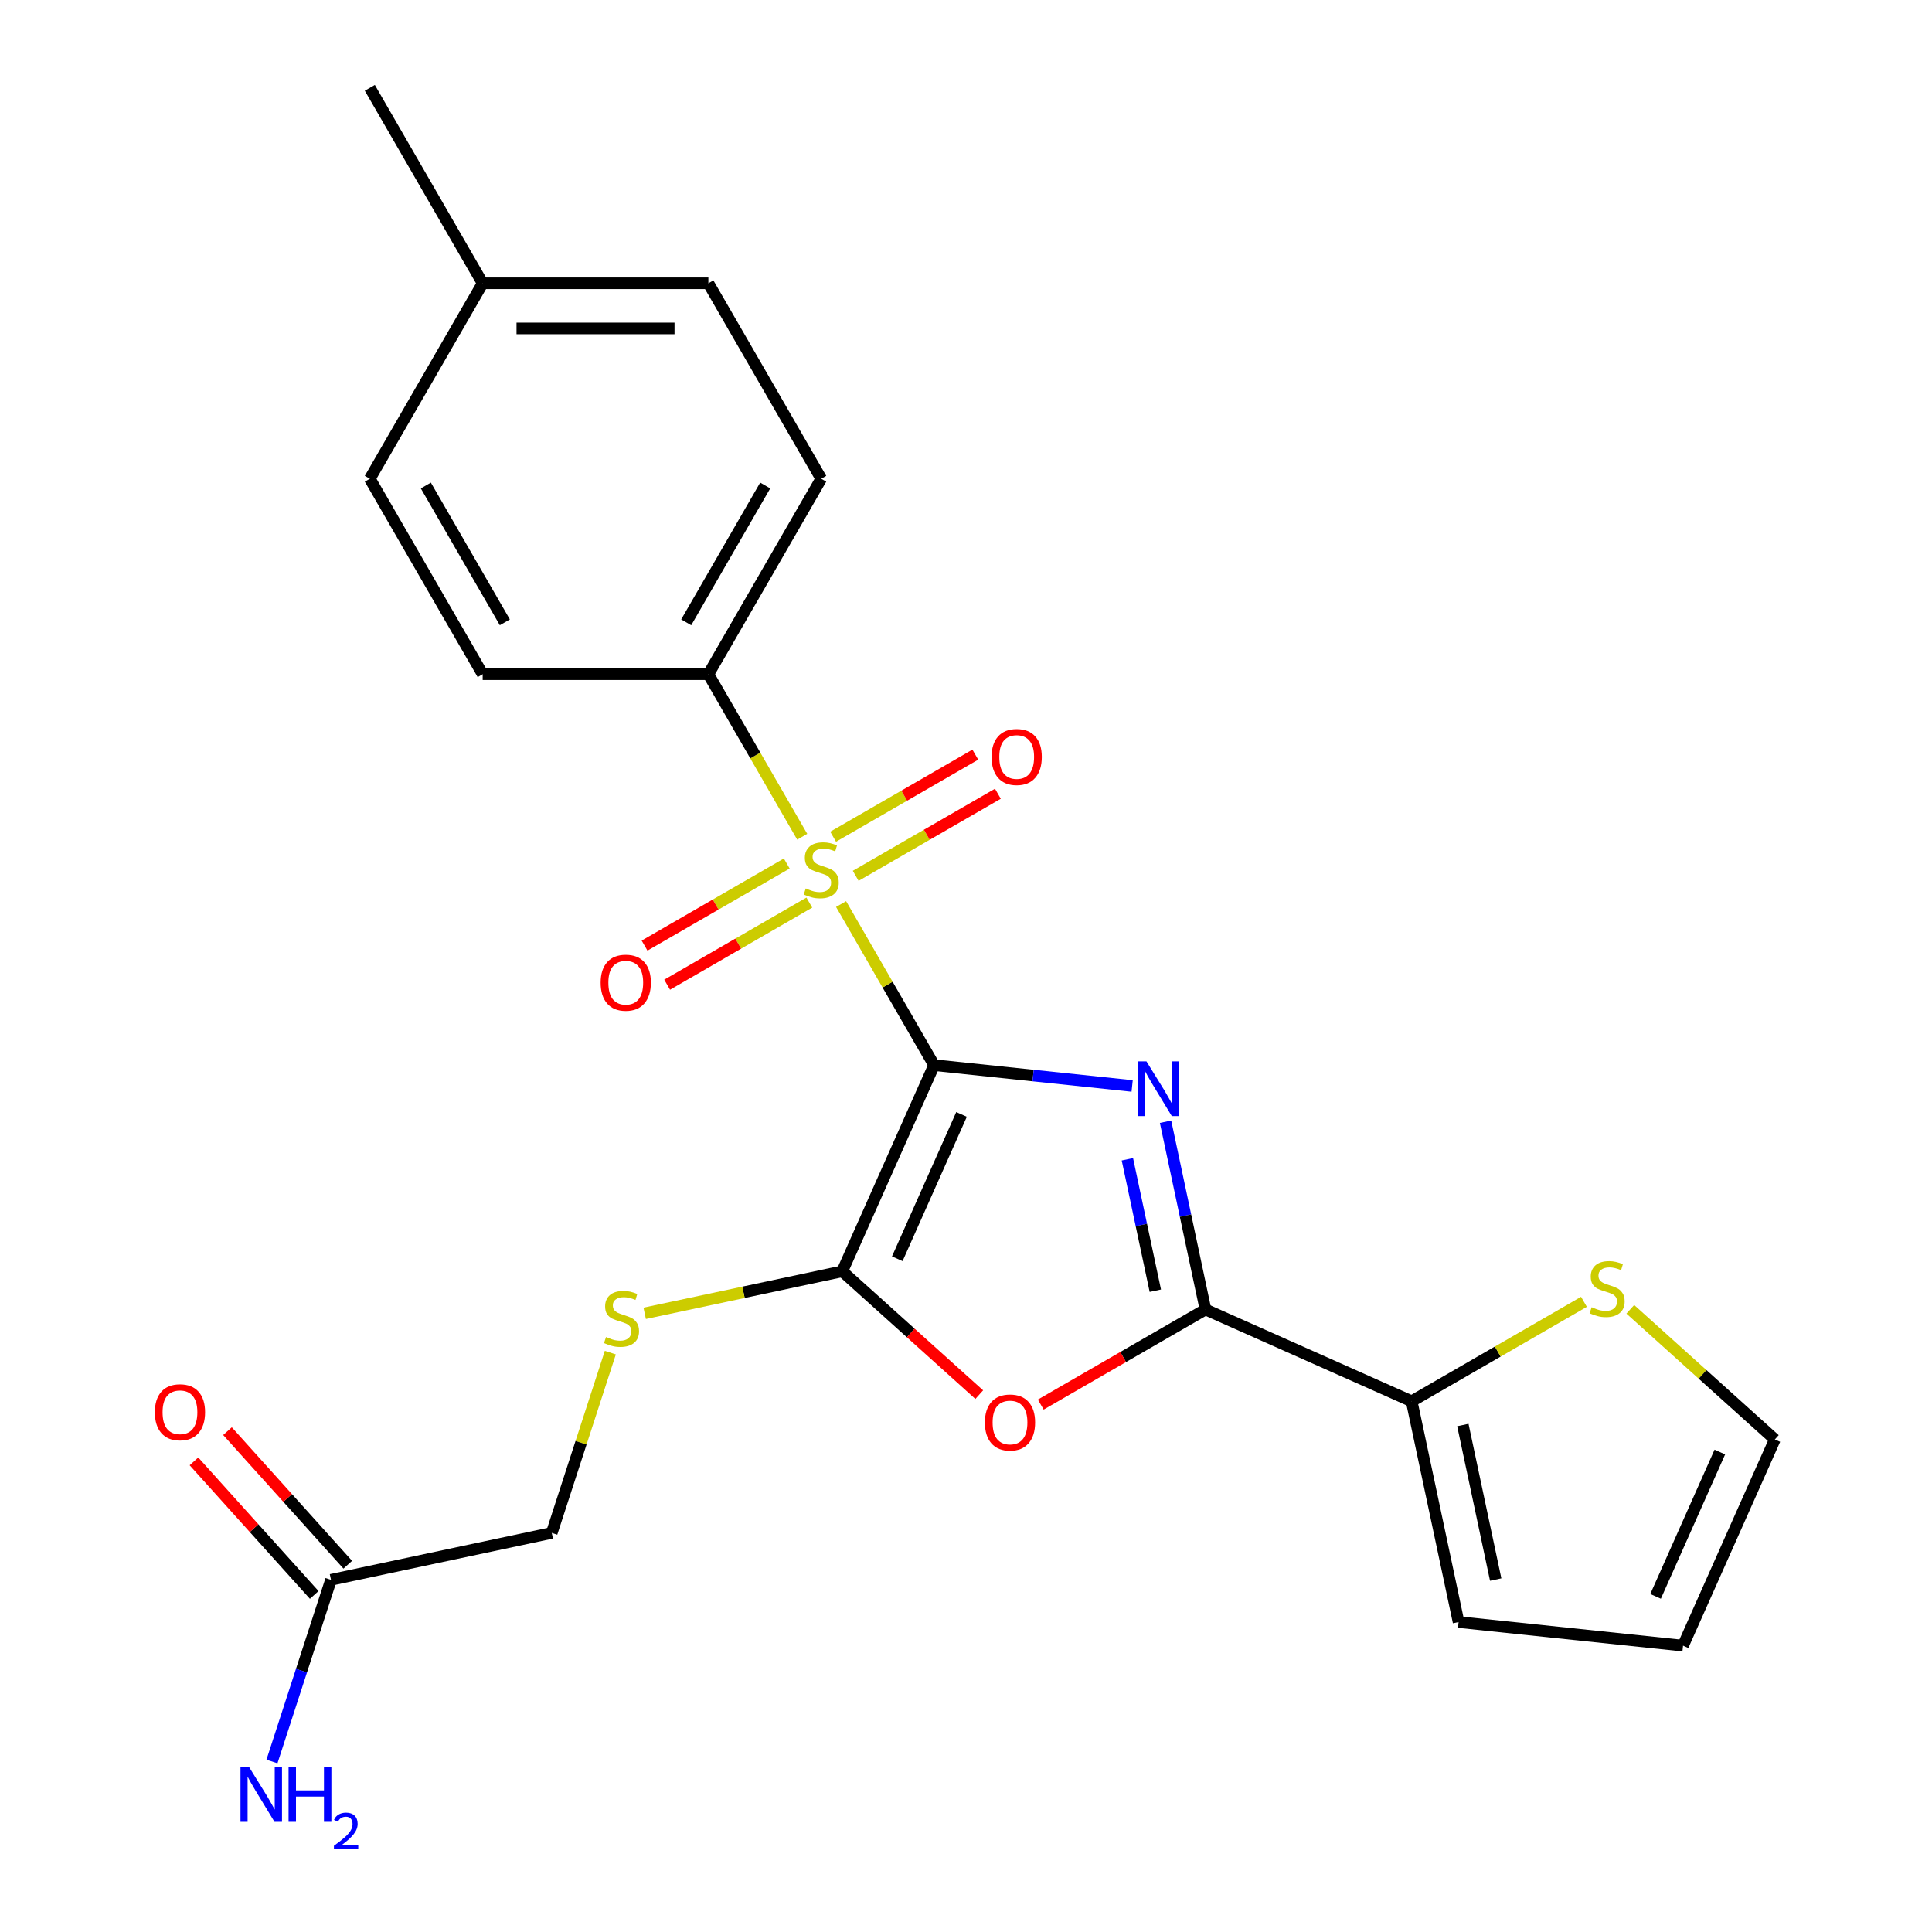 <?xml version='1.0' encoding='iso-8859-1'?>
<svg version='1.1' baseProfile='full'
              xmlns='http://www.w3.org/2000/svg'
                      xmlns:rdkit='http://www.rdkit.org/xml'
                      xmlns:xlink='http://www.w3.org/1999/xlink'
                  xml:space='preserve'
width='1000px' height='1000px' viewBox='0 0 1000 1000'>
<!-- END OF HEADER -->
<rect style='opacity:1.0;fill:#FFFFFF;stroke:none' width='1000' height='1000' x='0' y='0'> </rect>
<path class='bond-0' d='M 483.476,551.311 L 534.737,556.698' style='fill:none;fill-rule:evenodd;stroke:#000000;stroke-width:6px;stroke-linecap:butt;stroke-linejoin:miter;stroke-opacity:1' />
<path class='bond-0' d='M 534.737,556.698 L 585.998,562.086' style='fill:none;fill-rule:evenodd;stroke:#0000FF;stroke-width:6px;stroke-linecap:butt;stroke-linejoin:miter;stroke-opacity:1' />
<path class='bond-1' d='M 483.476,551.311 L 459.409,509.625' style='fill:none;fill-rule:evenodd;stroke:#000000;stroke-width:6px;stroke-linecap:butt;stroke-linejoin:miter;stroke-opacity:1' />
<path class='bond-1' d='M 459.409,509.625 L 435.342,467.94' style='fill:none;fill-rule:evenodd;stroke:#CCCC00;stroke-width:6px;stroke-linecap:butt;stroke-linejoin:miter;stroke-opacity:1' />
<path class='bond-2' d='M 483.476,551.311 L 435.96,658.033' style='fill:none;fill-rule:evenodd;stroke:#000000;stroke-width:6px;stroke-linecap:butt;stroke-linejoin:miter;stroke-opacity:1' />
<path class='bond-2' d='M 497.693,576.822 L 464.432,651.528' style='fill:none;fill-rule:evenodd;stroke:#000000;stroke-width:6px;stroke-linecap:butt;stroke-linejoin:miter;stroke-opacity:1' />
<path class='bond-3' d='M 603.289,580.602 L 613.618,629.197' style='fill:none;fill-rule:evenodd;stroke:#0000FF;stroke-width:6px;stroke-linecap:butt;stroke-linejoin:miter;stroke-opacity:1' />
<path class='bond-3' d='M 613.618,629.197 L 623.948,677.791' style='fill:none;fill-rule:evenodd;stroke:#000000;stroke-width:6px;stroke-linecap:butt;stroke-linejoin:miter;stroke-opacity:1' />
<path class='bond-3' d='M 583.534,600.038 L 590.765,634.055' style='fill:none;fill-rule:evenodd;stroke:#0000FF;stroke-width:6px;stroke-linecap:butt;stroke-linejoin:miter;stroke-opacity:1' />
<path class='bond-3' d='M 590.765,634.055 L 597.995,668.071' style='fill:none;fill-rule:evenodd;stroke:#000000;stroke-width:6px;stroke-linecap:butt;stroke-linejoin:miter;stroke-opacity:1' />
<path class='bond-6' d='M 415.227,433.099 L 390.94,391.033' style='fill:none;fill-rule:evenodd;stroke:#CCCC00;stroke-width:6px;stroke-linecap:butt;stroke-linejoin:miter;stroke-opacity:1' />
<path class='bond-6' d='M 390.94,391.033 L 366.654,348.968' style='fill:none;fill-rule:evenodd;stroke:#000000;stroke-width:6px;stroke-linecap:butt;stroke-linejoin:miter;stroke-opacity:1' />
<path class='bond-9' d='M 407.223,446.951 L 370.425,468.196' style='fill:none;fill-rule:evenodd;stroke:#CCCC00;stroke-width:6px;stroke-linecap:butt;stroke-linejoin:miter;stroke-opacity:1' />
<path class='bond-9' d='M 370.425,468.196 L 333.627,489.442' style='fill:none;fill-rule:evenodd;stroke:#FF0000;stroke-width:6px;stroke-linecap:butt;stroke-linejoin:miter;stroke-opacity:1' />
<path class='bond-9' d='M 418.906,467.185 L 382.107,488.43' style='fill:none;fill-rule:evenodd;stroke:#CCCC00;stroke-width:6px;stroke-linecap:butt;stroke-linejoin:miter;stroke-opacity:1' />
<path class='bond-9' d='M 382.107,488.43 L 345.309,509.676' style='fill:none;fill-rule:evenodd;stroke:#FF0000;stroke-width:6px;stroke-linecap:butt;stroke-linejoin:miter;stroke-opacity:1' />
<path class='bond-10' d='M 442.907,453.328 L 479.705,432.082' style='fill:none;fill-rule:evenodd;stroke:#CCCC00;stroke-width:6px;stroke-linecap:butt;stroke-linejoin:miter;stroke-opacity:1' />
<path class='bond-10' d='M 479.705,432.082 L 516.503,410.837' style='fill:none;fill-rule:evenodd;stroke:#FF0000;stroke-width:6px;stroke-linecap:butt;stroke-linejoin:miter;stroke-opacity:1' />
<path class='bond-10' d='M 431.225,433.094 L 468.023,411.848' style='fill:none;fill-rule:evenodd;stroke:#CCCC00;stroke-width:6px;stroke-linecap:butt;stroke-linejoin:miter;stroke-opacity:1' />
<path class='bond-10' d='M 468.023,411.848 L 504.821,390.603' style='fill:none;fill-rule:evenodd;stroke:#FF0000;stroke-width:6px;stroke-linecap:butt;stroke-linejoin:miter;stroke-opacity:1' />
<path class='bond-4' d='M 435.96,658.033 L 471.408,689.95' style='fill:none;fill-rule:evenodd;stroke:#000000;stroke-width:6px;stroke-linecap:butt;stroke-linejoin:miter;stroke-opacity:1' />
<path class='bond-4' d='M 471.408,689.95 L 506.856,721.868' style='fill:none;fill-rule:evenodd;stroke:#FF0000;stroke-width:6px;stroke-linecap:butt;stroke-linejoin:miter;stroke-opacity:1' />
<path class='bond-7' d='M 435.96,658.033 L 384.826,668.902' style='fill:none;fill-rule:evenodd;stroke:#000000;stroke-width:6px;stroke-linecap:butt;stroke-linejoin:miter;stroke-opacity:1' />
<path class='bond-7' d='M 384.826,668.902 L 333.691,679.771' style='fill:none;fill-rule:evenodd;stroke:#CCCC00;stroke-width:6px;stroke-linecap:butt;stroke-linejoin:miter;stroke-opacity:1' />
<path class='bond-5' d='M 623.948,677.791 L 730.67,725.307' style='fill:none;fill-rule:evenodd;stroke:#000000;stroke-width:6px;stroke-linecap:butt;stroke-linejoin:miter;stroke-opacity:1' />
<path class='bond-24' d='M 623.948,677.791 L 581.322,702.401' style='fill:none;fill-rule:evenodd;stroke:#000000;stroke-width:6px;stroke-linecap:butt;stroke-linejoin:miter;stroke-opacity:1' />
<path class='bond-24' d='M 581.322,702.401 L 538.697,727.011' style='fill:none;fill-rule:evenodd;stroke:#FF0000;stroke-width:6px;stroke-linecap:butt;stroke-linejoin:miter;stroke-opacity:1' />
<path class='bond-8' d='M 730.67,725.307 L 775.255,699.566' style='fill:none;fill-rule:evenodd;stroke:#000000;stroke-width:6px;stroke-linecap:butt;stroke-linejoin:miter;stroke-opacity:1' />
<path class='bond-8' d='M 775.255,699.566 L 819.841,673.825' style='fill:none;fill-rule:evenodd;stroke:#CCCC00;stroke-width:6px;stroke-linecap:butt;stroke-linejoin:miter;stroke-opacity:1' />
<path class='bond-12' d='M 730.67,725.307 L 754.959,839.577' style='fill:none;fill-rule:evenodd;stroke:#000000;stroke-width:6px;stroke-linecap:butt;stroke-linejoin:miter;stroke-opacity:1' />
<path class='bond-12' d='M 757.167,737.59 L 774.17,817.579' style='fill:none;fill-rule:evenodd;stroke:#000000;stroke-width:6px;stroke-linecap:butt;stroke-linejoin:miter;stroke-opacity:1' />
<path class='bond-16' d='M 366.654,348.968 L 425.065,247.797' style='fill:none;fill-rule:evenodd;stroke:#000000;stroke-width:6px;stroke-linecap:butt;stroke-linejoin:miter;stroke-opacity:1' />
<path class='bond-16' d='M 355.181,322.11 L 396.069,251.29' style='fill:none;fill-rule:evenodd;stroke:#000000;stroke-width:6px;stroke-linecap:butt;stroke-linejoin:miter;stroke-opacity:1' />
<path class='bond-17' d='M 366.654,348.968 L 249.831,348.968' style='fill:none;fill-rule:evenodd;stroke:#000000;stroke-width:6px;stroke-linecap:butt;stroke-linejoin:miter;stroke-opacity:1' />
<path class='bond-18' d='M 315.907,700.122 L 300.749,746.774' style='fill:none;fill-rule:evenodd;stroke:#CCCC00;stroke-width:6px;stroke-linecap:butt;stroke-linejoin:miter;stroke-opacity:1' />
<path class='bond-18' d='M 300.749,746.774 L 285.591,793.427' style='fill:none;fill-rule:evenodd;stroke:#000000;stroke-width:6px;stroke-linecap:butt;stroke-linejoin:miter;stroke-opacity:1' />
<path class='bond-13' d='M 843.842,677.701 L 881.25,711.384' style='fill:none;fill-rule:evenodd;stroke:#CCCC00;stroke-width:6px;stroke-linecap:butt;stroke-linejoin:miter;stroke-opacity:1' />
<path class='bond-13' d='M 881.25,711.384 L 918.657,745.066' style='fill:none;fill-rule:evenodd;stroke:#000000;stroke-width:6px;stroke-linecap:butt;stroke-linejoin:miter;stroke-opacity:1' />
<path class='bond-11' d='M 171.321,817.715 L 285.591,793.427' style='fill:none;fill-rule:evenodd;stroke:#000000;stroke-width:6px;stroke-linecap:butt;stroke-linejoin:miter;stroke-opacity:1' />
<path class='bond-15' d='M 180.003,809.898 L 148.878,775.331' style='fill:none;fill-rule:evenodd;stroke:#000000;stroke-width:6px;stroke-linecap:butt;stroke-linejoin:miter;stroke-opacity:1' />
<path class='bond-15' d='M 148.878,775.331 L 117.753,740.763' style='fill:none;fill-rule:evenodd;stroke:#FF0000;stroke-width:6px;stroke-linecap:butt;stroke-linejoin:miter;stroke-opacity:1' />
<path class='bond-15' d='M 162.64,825.532 L 131.515,790.965' style='fill:none;fill-rule:evenodd;stroke:#000000;stroke-width:6px;stroke-linecap:butt;stroke-linejoin:miter;stroke-opacity:1' />
<path class='bond-15' d='M 131.515,790.965 L 100.39,756.397' style='fill:none;fill-rule:evenodd;stroke:#FF0000;stroke-width:6px;stroke-linecap:butt;stroke-linejoin:miter;stroke-opacity:1' />
<path class='bond-19' d='M 171.321,817.715 L 156.046,864.727' style='fill:none;fill-rule:evenodd;stroke:#000000;stroke-width:6px;stroke-linecap:butt;stroke-linejoin:miter;stroke-opacity:1' />
<path class='bond-19' d='M 156.046,864.727 L 140.771,911.74' style='fill:none;fill-rule:evenodd;stroke:#0000FF;stroke-width:6px;stroke-linecap:butt;stroke-linejoin:miter;stroke-opacity:1' />
<path class='bond-14' d='M 754.959,839.577 L 871.141,851.788' style='fill:none;fill-rule:evenodd;stroke:#000000;stroke-width:6px;stroke-linecap:butt;stroke-linejoin:miter;stroke-opacity:1' />
<path class='bond-26' d='M 918.657,745.066 L 871.141,851.788' style='fill:none;fill-rule:evenodd;stroke:#000000;stroke-width:6px;stroke-linecap:butt;stroke-linejoin:miter;stroke-opacity:1' />
<path class='bond-26' d='M 890.185,751.571 L 856.924,826.277' style='fill:none;fill-rule:evenodd;stroke:#000000;stroke-width:6px;stroke-linecap:butt;stroke-linejoin:miter;stroke-opacity:1' />
<path class='bond-20' d='M 425.065,247.797 L 366.654,146.626' style='fill:none;fill-rule:evenodd;stroke:#000000;stroke-width:6px;stroke-linecap:butt;stroke-linejoin:miter;stroke-opacity:1' />
<path class='bond-21' d='M 249.831,348.968 L 191.42,247.797' style='fill:none;fill-rule:evenodd;stroke:#000000;stroke-width:6px;stroke-linecap:butt;stroke-linejoin:miter;stroke-opacity:1' />
<path class='bond-21' d='M 261.304,322.11 L 220.416,251.29' style='fill:none;fill-rule:evenodd;stroke:#000000;stroke-width:6px;stroke-linecap:butt;stroke-linejoin:miter;stroke-opacity:1' />
<path class='bond-25' d='M 366.654,146.626 L 249.831,146.626' style='fill:none;fill-rule:evenodd;stroke:#000000;stroke-width:6px;stroke-linecap:butt;stroke-linejoin:miter;stroke-opacity:1' />
<path class='bond-25' d='M 349.131,169.99 L 267.355,169.99' style='fill:none;fill-rule:evenodd;stroke:#000000;stroke-width:6px;stroke-linecap:butt;stroke-linejoin:miter;stroke-opacity:1' />
<path class='bond-22' d='M 191.42,247.797 L 249.831,146.626' style='fill:none;fill-rule:evenodd;stroke:#000000;stroke-width:6px;stroke-linecap:butt;stroke-linejoin:miter;stroke-opacity:1' />
<path class='bond-23' d='M 249.831,146.626 L 191.42,45.455' style='fill:none;fill-rule:evenodd;stroke:#000000;stroke-width:6px;stroke-linecap:butt;stroke-linejoin:miter;stroke-opacity:1' />
<path  class='atom-1' d='M 593.399 549.362
L 602.679 564.362
Q 603.599 565.842, 605.079 568.522
Q 606.559 571.202, 606.639 571.362
L 606.639 549.362
L 610.399 549.362
L 610.399 577.682
L 606.519 577.682
L 596.559 561.282
Q 595.399 559.362, 594.159 557.162
Q 592.959 554.962, 592.599 554.282
L 592.599 577.682
L 588.919 577.682
L 588.919 549.362
L 593.399 549.362
' fill='#0000FF'/>
<path  class='atom-2' d='M 417.065 459.859
Q 417.385 459.979, 418.705 460.539
Q 420.025 461.099, 421.465 461.459
Q 422.945 461.779, 424.385 461.779
Q 427.065 461.779, 428.625 460.499
Q 430.185 459.179, 430.185 456.899
Q 430.185 455.339, 429.385 454.379
Q 428.625 453.419, 427.425 452.899
Q 426.225 452.379, 424.225 451.779
Q 421.705 451.019, 420.185 450.299
Q 418.705 449.579, 417.625 448.059
Q 416.585 446.539, 416.585 443.979
Q 416.585 440.419, 418.985 438.219
Q 421.425 436.019, 426.225 436.019
Q 429.505 436.019, 433.225 437.579
L 432.305 440.659
Q 428.905 439.259, 426.345 439.259
Q 423.585 439.259, 422.065 440.419
Q 420.545 441.539, 420.585 443.499
Q 420.585 445.019, 421.345 445.939
Q 422.145 446.859, 423.265 447.379
Q 424.425 447.899, 426.345 448.499
Q 428.905 449.299, 430.425 450.099
Q 431.945 450.899, 433.025 452.539
Q 434.145 454.139, 434.145 456.899
Q 434.145 460.819, 431.505 462.939
Q 428.905 465.019, 424.545 465.019
Q 422.025 465.019, 420.105 464.459
Q 418.225 463.939, 415.985 463.019
L 417.065 459.859
' fill='#CCCC00'/>
<path  class='atom-5' d='M 509.776 736.283
Q 509.776 729.483, 513.136 725.683
Q 516.496 721.883, 522.776 721.883
Q 529.056 721.883, 532.416 725.683
Q 535.776 729.483, 535.776 736.283
Q 535.776 743.163, 532.376 747.083
Q 528.976 750.963, 522.776 750.963
Q 516.536 750.963, 513.136 747.083
Q 509.776 743.203, 509.776 736.283
M 522.776 747.763
Q 527.096 747.763, 529.416 744.883
Q 531.776 741.963, 531.776 736.283
Q 531.776 730.723, 529.416 727.923
Q 527.096 725.083, 522.776 725.083
Q 518.456 725.083, 516.096 727.883
Q 513.776 730.683, 513.776 736.283
Q 513.776 742.003, 516.096 744.883
Q 518.456 747.763, 522.776 747.763
' fill='#FF0000'/>
<path  class='atom-8' d='M 313.691 692.042
Q 314.011 692.162, 315.331 692.722
Q 316.651 693.282, 318.091 693.642
Q 319.571 693.962, 321.011 693.962
Q 323.691 693.962, 325.251 692.682
Q 326.811 691.362, 326.811 689.082
Q 326.811 687.522, 326.011 686.562
Q 325.251 685.602, 324.051 685.082
Q 322.851 684.562, 320.851 683.962
Q 318.331 683.202, 316.811 682.482
Q 315.331 681.762, 314.251 680.242
Q 313.211 678.722, 313.211 676.162
Q 313.211 672.602, 315.611 670.402
Q 318.051 668.202, 322.851 668.202
Q 326.131 668.202, 329.851 669.762
L 328.931 672.842
Q 325.531 671.442, 322.971 671.442
Q 320.211 671.442, 318.691 672.602
Q 317.171 673.722, 317.211 675.682
Q 317.211 677.202, 317.971 678.122
Q 318.771 679.042, 319.891 679.562
Q 321.051 680.082, 322.971 680.682
Q 325.531 681.482, 327.051 682.282
Q 328.571 683.082, 329.651 684.722
Q 330.771 686.322, 330.771 689.082
Q 330.771 693.002, 328.131 695.122
Q 325.531 697.202, 321.171 697.202
Q 318.651 697.202, 316.731 696.642
Q 314.851 696.122, 312.611 695.202
L 313.691 692.042
' fill='#CCCC00'/>
<path  class='atom-9' d='M 823.841 676.616
Q 824.161 676.736, 825.481 677.296
Q 826.801 677.856, 828.241 678.216
Q 829.721 678.536, 831.161 678.536
Q 833.841 678.536, 835.401 677.256
Q 836.961 675.936, 836.961 673.656
Q 836.961 672.096, 836.161 671.136
Q 835.401 670.176, 834.201 669.656
Q 833.001 669.136, 831.001 668.536
Q 828.481 667.776, 826.961 667.056
Q 825.481 666.336, 824.401 664.816
Q 823.361 663.296, 823.361 660.736
Q 823.361 657.176, 825.761 654.976
Q 828.201 652.776, 833.001 652.776
Q 836.281 652.776, 840.001 654.336
L 839.081 657.416
Q 835.681 656.016, 833.121 656.016
Q 830.361 656.016, 828.841 657.176
Q 827.321 658.296, 827.361 660.256
Q 827.361 661.776, 828.121 662.696
Q 828.921 663.616, 830.041 664.136
Q 831.201 664.656, 833.121 665.256
Q 835.681 666.056, 837.201 666.856
Q 838.721 667.656, 839.801 669.296
Q 840.921 670.896, 840.921 673.656
Q 840.921 677.576, 838.281 679.696
Q 835.681 681.776, 831.321 681.776
Q 828.801 681.776, 826.881 681.216
Q 825.001 680.696, 822.761 679.776
L 823.841 676.616
' fill='#CCCC00'/>
<path  class='atom-10' d='M 310.894 508.631
Q 310.894 501.831, 314.254 498.031
Q 317.614 494.231, 323.894 494.231
Q 330.174 494.231, 333.534 498.031
Q 336.894 501.831, 336.894 508.631
Q 336.894 515.511, 333.494 519.431
Q 330.094 523.311, 323.894 523.311
Q 317.654 523.311, 314.254 519.431
Q 310.894 515.551, 310.894 508.631
M 323.894 520.111
Q 328.214 520.111, 330.534 517.231
Q 332.894 514.311, 332.894 508.631
Q 332.894 503.071, 330.534 500.271
Q 328.214 497.431, 323.894 497.431
Q 319.574 497.431, 317.214 500.231
Q 314.894 503.031, 314.894 508.631
Q 314.894 514.351, 317.214 517.231
Q 319.574 520.111, 323.894 520.111
' fill='#FF0000'/>
<path  class='atom-11' d='M 513.236 391.808
Q 513.236 385.008, 516.596 381.208
Q 519.956 377.408, 526.236 377.408
Q 532.516 377.408, 535.876 381.208
Q 539.236 385.008, 539.236 391.808
Q 539.236 398.688, 535.836 402.608
Q 532.436 406.488, 526.236 406.488
Q 519.996 406.488, 516.596 402.608
Q 513.236 398.728, 513.236 391.808
M 526.236 403.288
Q 530.556 403.288, 532.876 400.408
Q 535.236 397.488, 535.236 391.808
Q 535.236 386.248, 532.876 383.448
Q 530.556 380.608, 526.236 380.608
Q 521.916 380.608, 519.556 383.408
Q 517.236 386.208, 517.236 391.808
Q 517.236 397.528, 519.556 400.408
Q 521.916 403.288, 526.236 403.288
' fill='#FF0000'/>
<path  class='atom-16' d='M 80.152 730.979
Q 80.152 724.179, 83.512 720.379
Q 86.872 716.579, 93.152 716.579
Q 99.432 716.579, 102.792 720.379
Q 106.152 724.179, 106.152 730.979
Q 106.152 737.859, 102.752 741.779
Q 99.352 745.659, 93.152 745.659
Q 86.912 745.659, 83.512 741.779
Q 80.152 737.899, 80.152 730.979
M 93.152 742.459
Q 97.472 742.459, 99.792 739.579
Q 102.152 736.659, 102.152 730.979
Q 102.152 725.419, 99.792 722.619
Q 97.472 719.779, 93.152 719.779
Q 88.832 719.779, 86.472 722.579
Q 84.152 725.379, 84.152 730.979
Q 84.152 736.699, 86.472 739.579
Q 88.832 742.459, 93.152 742.459
' fill='#FF0000'/>
<path  class='atom-20' d='M 128.961 914.66
L 138.241 929.66
Q 139.161 931.14, 140.641 933.82
Q 142.121 936.5, 142.201 936.66
L 142.201 914.66
L 145.961 914.66
L 145.961 942.98
L 142.081 942.98
L 132.121 926.58
Q 130.961 924.66, 129.721 922.46
Q 128.521 920.26, 128.161 919.58
L 128.161 942.98
L 124.481 942.98
L 124.481 914.66
L 128.961 914.66
' fill='#0000FF'/>
<path  class='atom-20' d='M 149.361 914.66
L 153.201 914.66
L 153.201 926.7
L 167.681 926.7
L 167.681 914.66
L 171.521 914.66
L 171.521 942.98
L 167.681 942.98
L 167.681 929.9
L 153.201 929.9
L 153.201 942.98
L 149.361 942.98
L 149.361 914.66
' fill='#0000FF'/>
<path  class='atom-20' d='M 172.894 941.986
Q 173.58 940.218, 175.217 939.241
Q 176.854 938.238, 179.124 938.238
Q 181.949 938.238, 183.533 939.769
Q 185.117 941.3, 185.117 944.019
Q 185.117 946.791, 183.058 949.378
Q 181.025 951.966, 176.801 955.028
L 185.434 955.028
L 185.434 957.14
L 172.841 957.14
L 172.841 955.371
Q 176.326 952.89, 178.385 951.042
Q 180.471 949.194, 181.474 947.53
Q 182.477 945.867, 182.477 944.151
Q 182.477 942.356, 181.579 941.353
Q 180.682 940.35, 179.124 940.35
Q 177.619 940.35, 176.616 940.957
Q 175.613 941.564, 174.9 942.91
L 172.894 941.986
' fill='#0000FF'/>
</svg>
